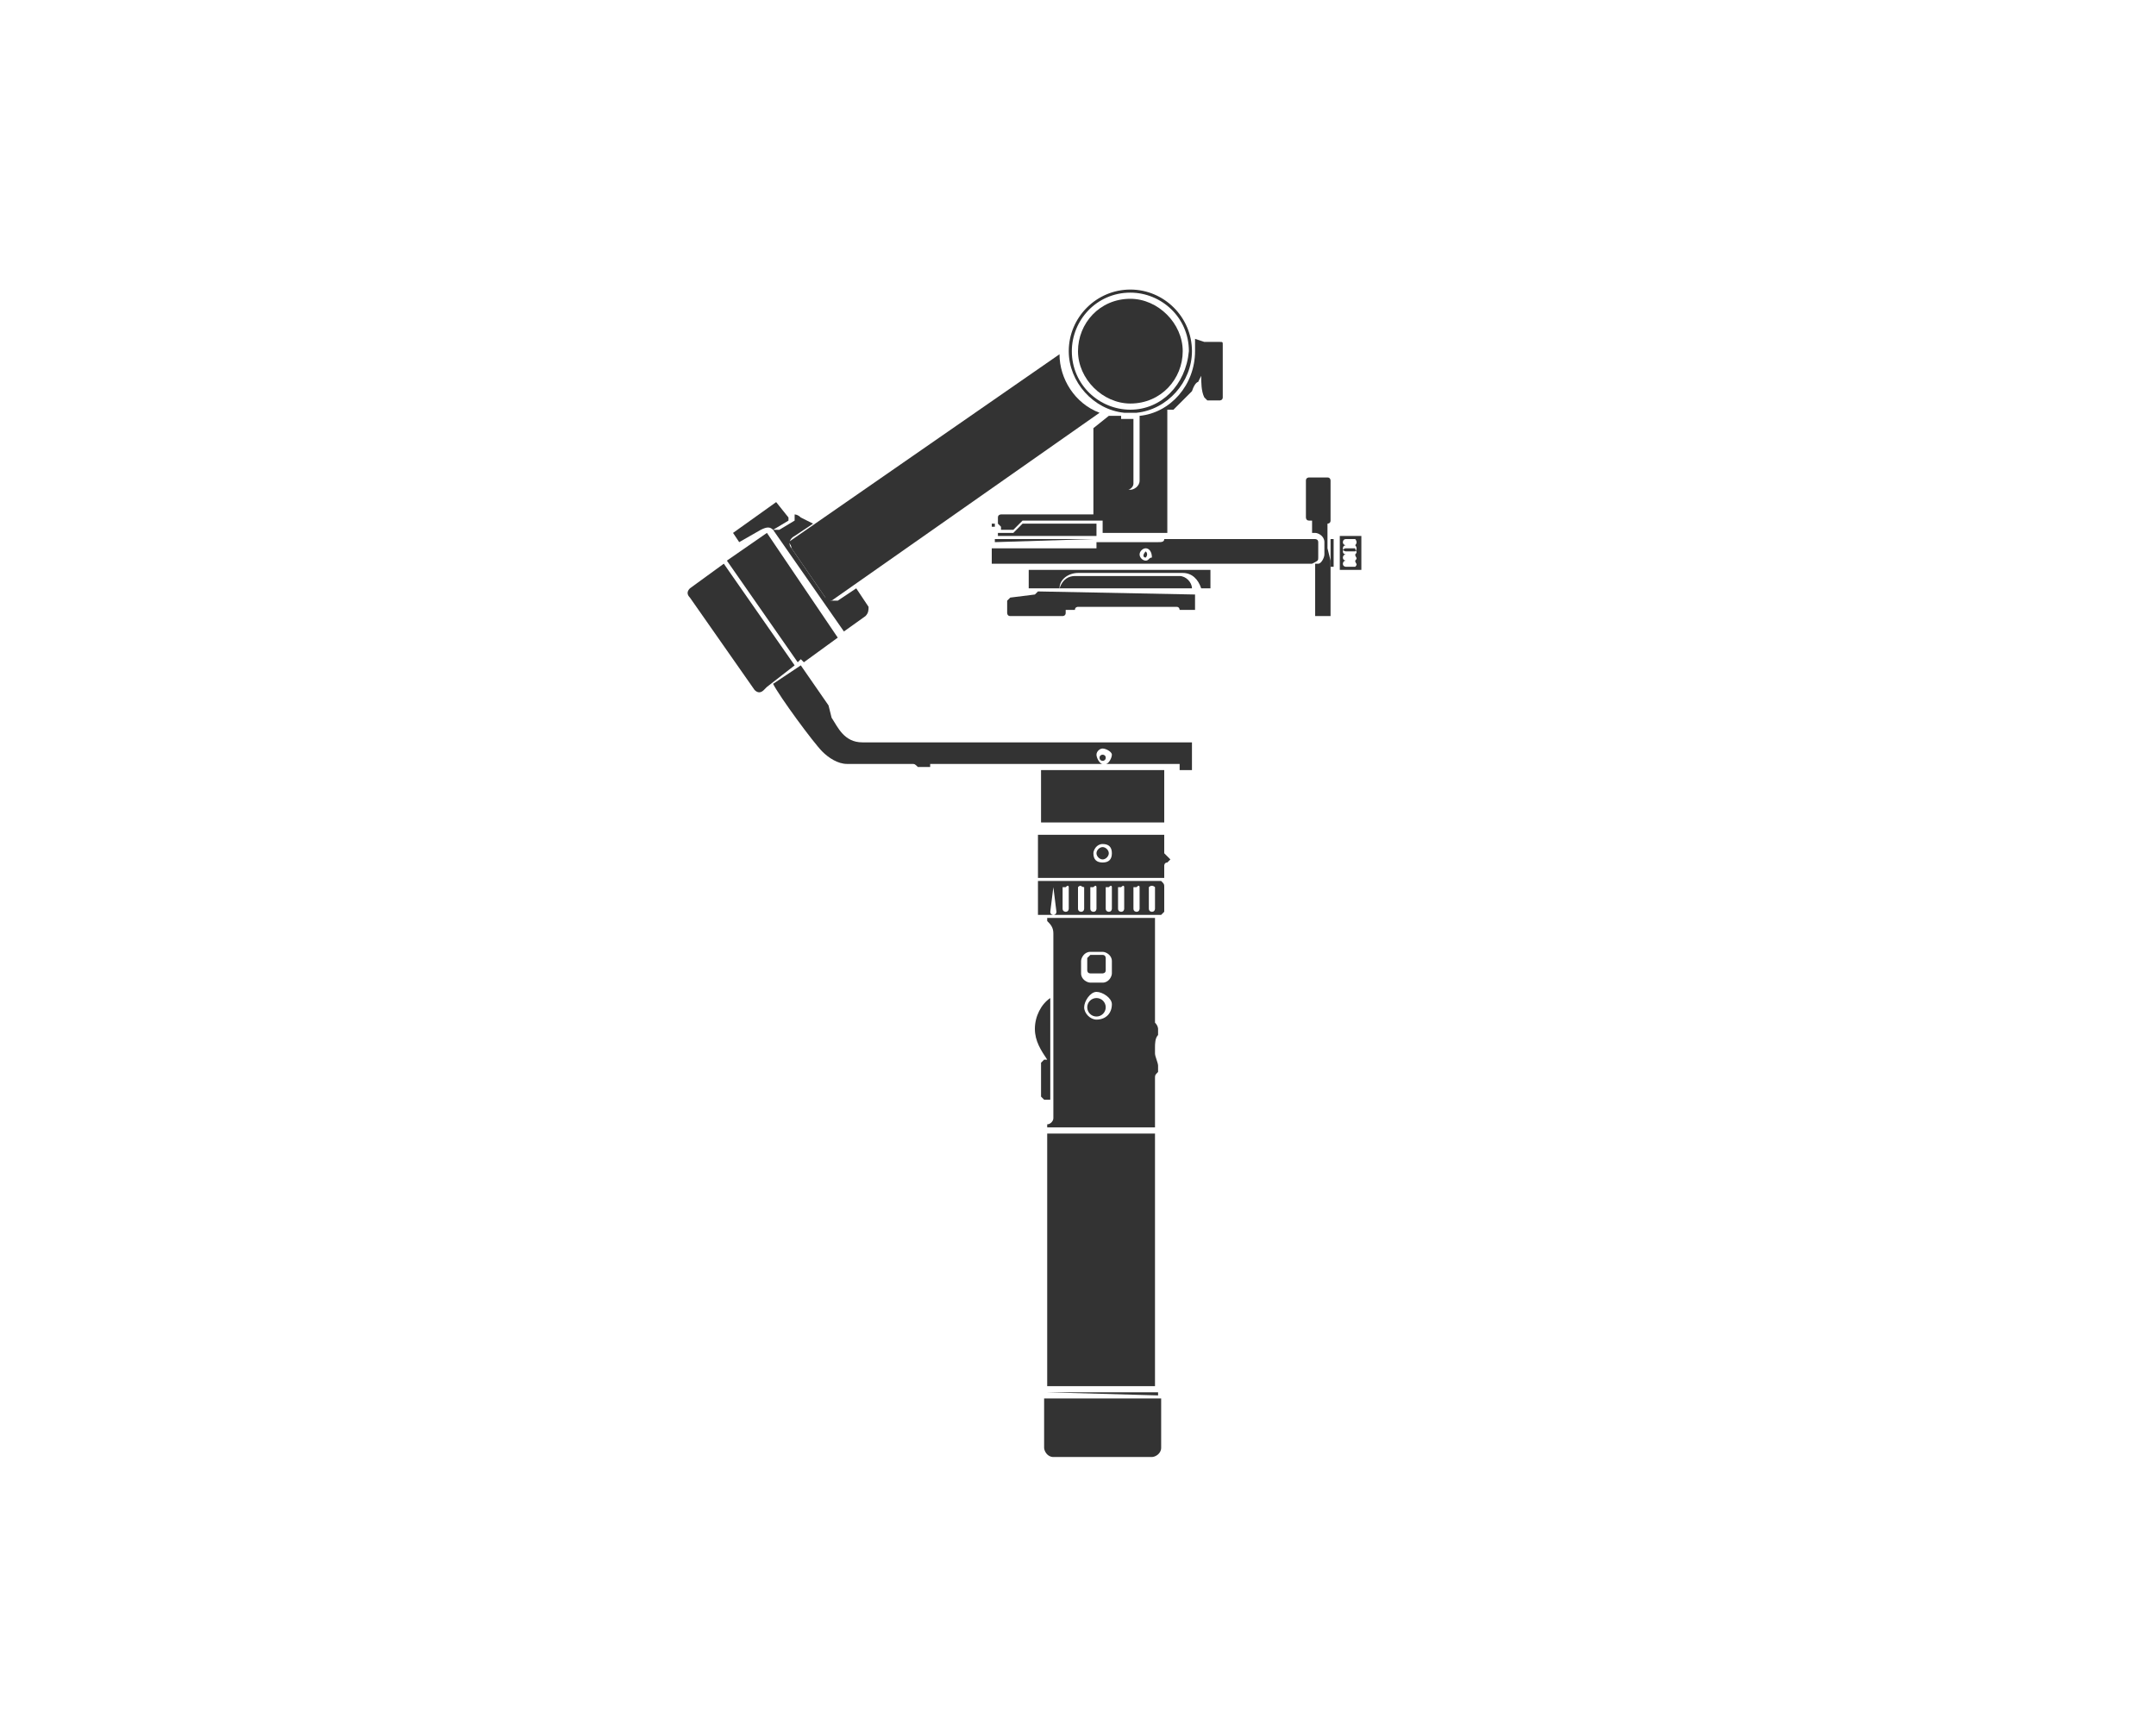 <?xml version="1.0" encoding="utf-8"?>
<!-- Generator: Adobe Illustrator 24.3.0, SVG Export Plug-In . SVG Version: 6.00 Build 0)  -->
<svg version="1.1" id="a934b3df-f816-48e7-a5f0-0010147767ab"
	 xmlns="http://www.w3.org/2000/svg" xmlns:xlink="http://www.w3.org/1999/xlink" x="0px" y="0px" width="70px" height="56px"
	 viewBox="0 0 70 56" enable-background="new 0 0 70 56" xml:space="preserve">
<path fill="#333333" d="M25.1,17.2L25.1,17.2l0.5-0.3l0,0c0,0,0-0.1,0-0.1l0,0l-0.4-0.5l0,0l-1.4,1l0,0l0.2,0.3l0,0l0.7-0.4
	C24.9,17.1,25,17.1,25.1,17.2L25.1,17.2z"/>
<path fill="#333333" d="M33.6,33.4c0,0.4,0.2,0.7,0.4,1l0,0c0,0,0,0-0.1,0l-0.1,0.1c0,0,0,0,0,0.1v1c0,0,0,0,0,0l0.1,0.1
	c0,0,0,0,0.1,0c0,0,0,0,0.1,0v-3.3C33.8,32.6,33.6,33,33.6,33.4z"/>
<circle fill="#333333" cx="35.8" cy="24.6" r="0.1"/>
<path fill="#333333" d="M34,29.9L34,29.9c0.1,0.1,0.2,0.2,0.2,0.4V32l0,0v4l0,0v0.3c0,0.1-0.1,0.2-0.2,0.2H34v0.1h3.5v-1.6
	c0-0.1,0-0.1,0.1-0.2v-0.2l0,0c0-0.1-0.1-0.3-0.1-0.4l0,0v-0.1l0,0l0,0l0,0l0,0l0,0l0,0l0,0l0,0v-0.1l0,0c0-0.1,0-0.3,0.1-0.4l0,0
	v-0.2c0,0,0-0.1-0.1-0.2v-3.4H34z M35.6,33.1c-0.2,0-0.4-0.2-0.4-0.4c0-0.2,0.2-0.5,0.4-0.5c0.2,0,0.5,0.2,0.5,0.4
	C36.1,32.9,35.9,33.1,35.6,33.1C35.6,33.1,35.6,33.1,35.6,33.1z M36.1,31.6c0,0.1-0.1,0.3-0.3,0.3h-0.4c-0.1,0-0.3-0.1-0.3-0.3v-0.4
	c0-0.1,0.1-0.3,0.3-0.3h0.4c0.1,0,0.3,0.1,0.3,0.3V31.6z"/>
<polygon fill="#333333" points="25.9,21.5 26,21.4 26.1,21.5 27.2,20.7 24.9,17.3 23.6,18.2 "/>
<path fill="#333333" d="M34,45.2L34,45.2L34,45.2l3.6,0.1v-0.1L34,45.2z"/>
<path fill="#333333" d="M25.1,22.2c0.2,0.4,1.3,1.9,1.6,2.2c0.2,0.2,0.5,0.4,0.8,0.4l0,0h2.1c0.1,0,0.1,0,0.2,0.1h0.4v-0.1h8.1V25
	h0.4v-0.9l0,0h-5.7c0,0-4.4,0-5,0s-0.8-0.5-1-0.8l0,0c0,0,0,0-0.1-0.4L26,21.6L25.1,22.2z M35.8,24.3c0.1,0,0.3,0.1,0.3,0.2
	s-0.1,0.3-0.2,0.3c0,0-0.1,0-0.1,0c-0.1,0-0.2-0.2-0.2-0.3C35.6,24.4,35.7,24.3,35.8,24.3z"/>
<rect x="34" y="36.8" fill="#333333" width="3.5" height="8.2"/>
<path fill="#333333" d="M33.8,26.7L33.8,26.7h4l0,0V25h-4V26.7z"/>
<circle fill="#333333" cx="35.6" cy="32.7" r="0.3"/>
<path fill="#333333" d="M38.8,11.4c0,1.1-0.8,2-1.8,2.1v2.1c0,0.2-0.2,0.3-0.3,0.3s-0.3-0.2-0.3-0.3v-2.1L36,13.5l-0.5,0.4v2.8h-3
	c0,0-0.1,0-0.1,0.1c0,0,0,0,0,0v0.2c0,0,0.1,0.1,0.1,0.1v0.1h0.4l0.3-0.3h2.6v0.4h2.1v-4h0c0.1,0,0.1,0,0.2,0
	c0.2-0.2,0.4-0.4,0.6-0.6c0.1-0.3,0.2-0.3,0.2-0.3l0,0l0.1-0.2c0,0.2,0,0.5,0.1,0.7c0,0,0.1,0.1,0.1,0.1h0.4c0,0,0.1,0,0.1-0.1l0,0
	v-1.7c0-0.1,0-0.1-0.1-0.1h-0.5l0,0L38.8,11C38.8,11.1,38.8,11.3,38.8,11.4z"/>
<path fill="#333333" d="M43.2,17.5v0.9l0,0h0.1v-0.9L43.2,17.5C43.2,17.5,43.2,17.5,43.2,17.5z"/>
<path fill="#333333" d="M44.2,17.4h-0.7l0,0c0,0,0,0,0,0.1v0.9c0,0,0,0,0,0.1l0,0h0.7V17.4z M44,18.4h-0.3c0,0-0.1,0-0.1-0.1
	c0,0,0-0.1,0.1-0.1H44C44,18.3,44.1,18.3,44,18.4C44.1,18.4,44,18.4,44,18.4L44,18.4z M44,18.2h-0.3c0,0-0.1,0-0.1-0.1
	c0,0,0-0.1,0.1-0.1H44C44,18.1,44.1,18.1,44,18.2C44.1,18.2,44,18.2,44,18.2L44,18.2z M44,18h-0.3c0,0-0.1,0-0.1-0.1
	c0,0,0-0.1,0.1-0.1c0,0,0,0,0,0H44C44,17.9,44.1,17.9,44,18C44.1,18,44,18,44,18C44,18,44,18,44,18L44,18z M44,17.9h-0.3
	c0,0-0.1,0-0.1-0.1c0,0,0-0.1,0.1-0.1H44C44,17.7,44.1,17.8,44,17.9C44.1,17.8,44,17.9,44,17.9L44,17.9L44,17.9z M44,17.7h-0.3
	c0,0-0.1,0-0.1-0.1c0,0,0-0.1,0.1-0.1c0,0,0,0,0,0H44C44,17.5,44.1,17.6,44,17.7C44.1,17.6,44,17.7,44,17.7C44,17.7,44,17.7,44,17.7
	L44,17.7z"/>
<rect x="35" y="19.7" fill="#333333" width="3.2" height="0"/>
<path fill="#333333" d="M35.8,27.9c0.1,0,0.2-0.1,0.2-0.2s-0.1-0.2-0.2-0.2s-0.2,0.1-0.2,0.2S35.7,27.9,35.8,27.9L35.8,27.9z"/>
<rect x="32.2" y="17" fill="#333333" width="0.1" height="0.1"/>
<path fill="#333333" d="M33.7,28.8v0.8c0,0.1,0,0.1,0,0.1h4c0,0,0.1-0.1,0.1-0.1v-0.8c0-0.1,0-0.1-0.1-0.2h-4
	C33.7,28.7,33.7,28.8,33.7,28.8z M37.3,28.8C37.3,28.8,37.3,28.8,37.3,28.8c0.1-0.1,0.2,0,0.2,0v0.7c0,0,0,0.1-0.1,0.1
	c0,0-0.1,0-0.1-0.1V28.8z M36.9,28.8C36.9,28.8,36.9,28.8,36.9,28.8c0.1-0.1,0.1,0,0.1,0v0.7c0,0,0,0.1-0.1,0.1c0,0-0.1,0-0.1-0.1
	V28.8z M36.4,28.8C36.4,28.8,36.4,28.8,36.4,28.8c0.1-0.1,0.1,0,0.1,0v0.7c0,0,0,0.1-0.1,0.1c0,0-0.1,0-0.1-0.1V28.8z M36,28.8
	C36,28.8,36,28.8,36,28.8c0.1-0.1,0.1,0,0.1,0v0.7c0,0,0,0.1-0.1,0.1c0,0-0.1,0-0.1-0.1V28.8z M35.5,28.8
	C35.5,28.8,35.5,28.8,35.5,28.8c0.1-0.1,0.1,0,0.1,0c0,0,0,0,0,0v0.7c0,0,0,0.1-0.1,0.1c0,0-0.1,0-0.1-0.1V28.8z M35,28.8
	C35,28.8,35.1,28.8,35,28.8c0.1-0.1,0.1,0,0.2,0v0.7c0,0,0,0.1-0.1,0.1c0,0-0.1,0-0.1-0.1V28.8z M34.6,28.8
	C34.6,28.8,34.6,28.8,34.6,28.8c0.1-0.1,0.1,0,0.1,0v0.7c0,0,0,0.1-0.1,0.1c0,0-0.1,0-0.1-0.1V28.8z M34.2,28.8
	C34.3,28.8,34.3,28.8,34.2,28.8l0.1,0.8c0,0,0,0.1-0.1,0.1c0,0-0.1,0-0.1-0.1L34.2,28.8C34.2,28.8,34.2,28.8,34.2,28.8z"/>
<path fill="#333333" d="M33.7,26.9v1.6h4.1v-0.4c0,0,0-0.1,0.1-0.1c0.1-0.1,0.1-0.1,0.1-0.1l0,0l0,0l0,0l0,0l0,0l0,0l0,0l0,0l0,0
	l0,0l0,0c0,0,0,0-0.1-0.1c0,0-0.1-0.1-0.1-0.1v-0.6h-4.1V26.9z M35.8,27.4c0.2,0,0.3,0.1,0.3,0.3c0,0.2-0.1,0.3-0.3,0.3c0,0,0,0,0,0
	c-0.2,0-0.3-0.1-0.3-0.3C35.5,27.6,35.6,27.4,35.8,27.4z"/>
<path fill="#333333" d="M35.4,31h0.4c0.1,0,0.1,0.1,0.1,0.1v0.4c0,0.1-0.1,0.1-0.1,0.1h-0.4c-0.1,0-0.1-0.1-0.1-0.1v-0.4
	C35.3,31.1,35.4,31,35.4,31z"/>
<path fill="#333333" d="M25.8,16.7L25.8,16.7c0,0.1,0,0.2,0,0.2l-0.5,0.3c-0.1,0-0.1,0-0.2,0l0,0l2.3,3.3l0.7-0.5
	c0.1-0.1,0.1-0.2,0.1-0.3l-0.4-0.6l-0.6,0.4c-0.1,0-0.1,0-0.2,0l0,0c-0.1,0-0.1-0.1-0.2-0.1l-1.1-1.6c-0.1-0.1-0.1-0.3,0.1-0.4
	c0,0,0,0,0,0l0.6-0.4L26,16.8C25.9,16.7,25.8,16.7,25.8,16.7L25.8,16.7z"/>
<path fill="#333333" d="M25.7,17.8l1.1,1.6c0,0,0.1,0.1,0.1,0.1c0,0,0.1,0,0.1,0l8.7-6.1c-0.8-0.3-1.3-1.1-1.3-1.9l-8.8,6.1
	C25.7,17.7,25.7,17.8,25.7,17.8z"/>
<path fill="#333333" d="M36.6,15.9c0.1,0,0.2-0.1,0.2-0.2v-2.1h-0.4v2.1C36.4,15.8,36.5,15.9,36.6,15.9z"/>
<path fill="#333333" d="M32.9,17.3c0,0-0.1,0-0.1,0h-0.4v0.1h3.2V17h-2.4L32.9,17.3z"/>
<path fill="#333333" d="M33.9,45.4V47c0,0.1,0.1,0.3,0.3,0.3h3.2c0.1,0,0.3-0.1,0.3-0.3v-1.6H33.9z"/>
<path fill="#333333" d="M24.9,22.3L24.9,22.3l0.9-0.7l-2.3-3.3l-1.1,0.8c-0.1,0.1-0.1,0.2,0,0.3l2.1,3c0.1,0.1,0.2,0.1,0.3,0
	L24.9,22.3L24.9,22.3z"/>
<path fill="#333333" d="M43.1,17.8L43.1,17.8V17l0,0c0,0,0.1,0,0.1-0.1v-1.3c0,0,0-0.1-0.1-0.1h-0.6c0,0-0.1,0-0.1,0.1V16l0,0l0,0
	v0.4l0,0l0,0v0.4c0,0,0,0.1,0.1,0.1h0.1v0.4h0.1c0.1,0,0.3,0.1,0.3,0.3V18c0,0.1-0.1,0.3-0.2,0.3c0,0,0,0,0,0h-0.1V20h0.5v-1.8l0,0
	L43.1,17.8z"/>
<path fill="#333333" d="M33.7,19.2c0,0-0.1,0.1-0.1,0.1l-0.8,0.1c0,0-0.1,0.1-0.1,0.1v0.4c0,0,0,0.1,0.1,0.1l0,0h1.7
	c0,0,0.1,0,0.1-0.1c0,0,0,0,0,0v-0.1h0.3l0,0c0-0.1,0.1-0.1,0.1-0.1h3.2c0.1,0,0.1,0.1,0.1,0.1c0,0,0,0,0,0l0,0h0.5l0,0v-0.5
	L33.7,19.2z"/>
<path fill="#333333" d="M36.7,9.7c-1,0-1.7,0.8-1.7,1.7s0.8,1.7,1.7,1.7c1,0,1.7-0.8,1.7-1.7S37.6,9.7,36.7,9.7L36.7,9.7z"/>
<path fill="#333333" d="M38.7,11.4c0-1.1-0.9-2-2-2s-2,0.9-2,2c0,1,0.8,1.9,1.8,2h0.4C37.9,13.3,38.7,12.4,38.7,11.4z M36.7,13.3
	c-1,0-1.9-0.8-1.9-1.9c0-1,0.8-1.9,1.9-1.9c1,0,1.9,0.8,1.9,1.9c0,0,0,0,0,0C38.5,12.5,37.7,13.3,36.7,13.3L36.7,13.3z"/>
<polygon fill="#333333" points="32.2,17.5 32.2,17.5 32.2,17.3 32.2,17.3 "/>
<path fill="#333333" d="M38.3,18.7h-3.4c-0.2,0-0.4,0.1-0.5,0.4h4.3C38.7,18.9,38.5,18.7,38.3,18.7z"/>
<path fill="#333333" d="M35.5,17.5h-3.1c0,0,0,0-0.1,0c0,0,0,0.1,0,0.1l0,0l0,0L35.5,17.5L35.5,17.5z"/>
<path fill="#333333" d="M37.2,17.9C37.1,17.9,37.1,17.9,37.2,17.9L37.2,17.9c-0.1,0.1-0.1,0.2,0,0.2c0,0,0,0,0,0
	C37.2,18.1,37.3,18,37.2,17.9C37.2,17.9,37.2,17.9,37.2,17.9z"/>
<path fill="#333333" d="M33.4,18.5v0.6h1c0-0.3,0.3-0.5,0.6-0.5h3.4c0.3,0,0.5,0.2,0.6,0.5h0.3l0,0v-0.6L33.4,18.5z"/>
<path fill="#333333" d="M42.8,18.1v-0.5c0-0.1-0.1-0.1-0.1-0.1h-4.9c0,0.1-0.1,0.1-0.2,0.1h-2v0.2h-3.4v0.5h10.4
	C42.8,18.2,42.8,18.2,42.8,18.1L42.8,18.1z M37.2,18.2c-0.1,0-0.2-0.1-0.2-0.2c0,0,0,0,0,0c0-0.1,0.1-0.2,0.2-0.2
	c0.1,0,0.2,0.1,0.2,0.3C37.3,18.1,37.3,18.2,37.2,18.2z"/>
</svg>
